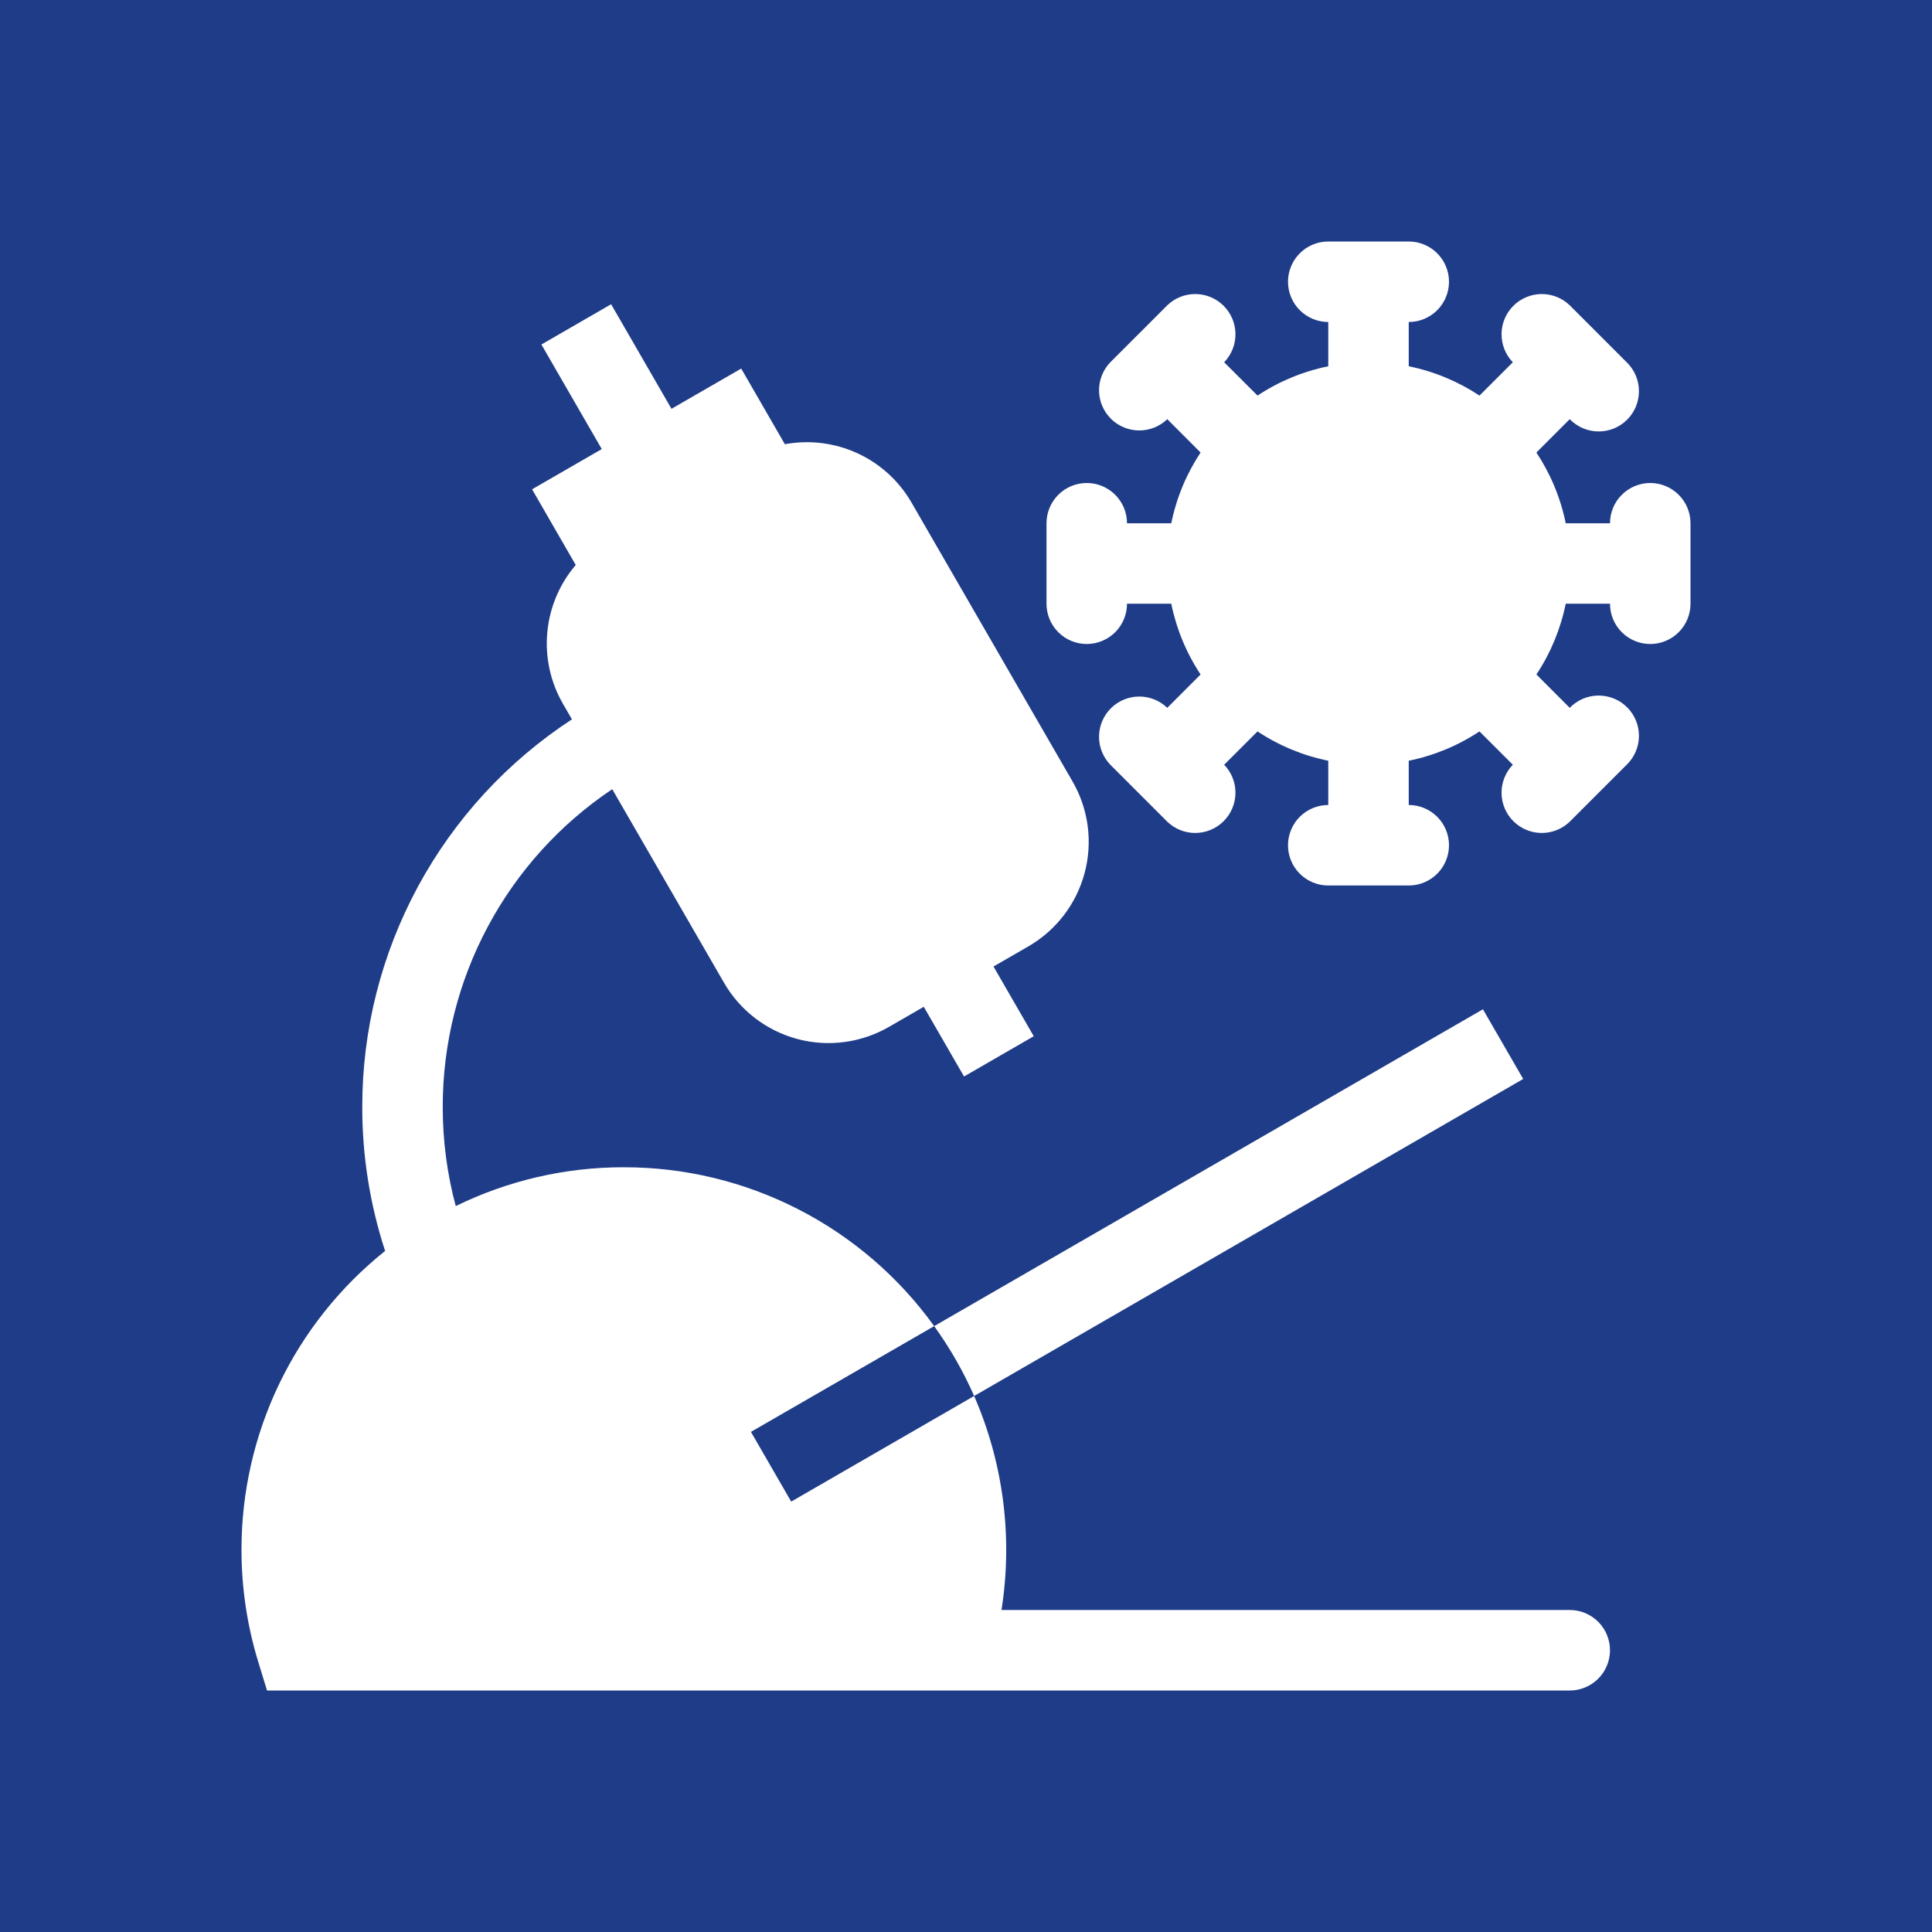 <svg width="57" height="57" viewBox="0 0 57 57" fill="none" xmlns="http://www.w3.org/2000/svg">
<path fill-rule="evenodd" clip-rule="evenodd" d="M57 0H0V57H57V0ZM42.75 8.312C42.75 8.627 42.625 8.929 42.402 9.152C42.179 9.375 41.877 9.5 41.562 9.5V10.806C42.32 10.961 43.027 11.258 43.649 11.671L44.633 10.688C44.417 10.463 44.297 10.164 44.3 9.852C44.303 9.541 44.428 9.243 44.648 9.023C44.868 8.803 45.166 8.678 45.477 8.675C45.789 8.672 46.089 8.792 46.312 9.008L47.992 10.688C48.105 10.797 48.196 10.928 48.258 11.073C48.32 11.218 48.353 11.374 48.354 11.531C48.355 11.689 48.325 11.845 48.266 11.991C48.206 12.137 48.118 12.27 48.006 12.381C47.895 12.493 47.762 12.581 47.616 12.641C47.47 12.7 47.314 12.73 47.156 12.729C46.999 12.728 46.843 12.695 46.698 12.633C46.553 12.57 46.422 12.48 46.312 12.367L45.329 13.351C45.741 13.973 46.039 14.68 46.194 15.438H47.5C47.5 15.123 47.625 14.82 47.848 14.598C48.071 14.375 48.373 14.25 48.688 14.25C49.002 14.25 49.304 14.375 49.527 14.598C49.75 14.82 49.875 15.123 49.875 15.438V17.812C49.875 18.127 49.75 18.43 49.527 18.652C49.304 18.875 49.002 19 48.688 19C48.373 19 48.071 18.875 47.848 18.652C47.625 18.43 47.5 18.127 47.5 17.812H46.194C46.042 18.557 45.749 19.266 45.329 19.899L46.312 20.883C46.422 20.77 46.553 20.68 46.698 20.617C46.843 20.555 46.999 20.522 47.156 20.521C47.314 20.52 47.47 20.55 47.616 20.609C47.762 20.669 47.895 20.757 48.006 20.869C48.118 20.98 48.206 21.113 48.266 21.259C48.325 21.405 48.355 21.561 48.354 21.719C48.353 21.876 48.32 22.032 48.258 22.177C48.196 22.322 48.105 22.453 47.992 22.562L46.312 24.242C46.089 24.458 45.789 24.578 45.477 24.575C45.166 24.572 44.868 24.447 44.648 24.227C44.428 24.007 44.303 23.709 44.3 23.398C44.297 23.086 44.417 22.787 44.633 22.562L43.649 21.579C43.016 21.999 42.307 22.293 41.562 22.444V23.75C41.877 23.75 42.179 23.875 42.402 24.098C42.625 24.32 42.75 24.623 42.75 24.938C42.75 25.252 42.625 25.555 42.402 25.777C42.179 26 41.877 26.125 41.562 26.125H39.188C38.873 26.125 38.571 26 38.348 25.777C38.125 25.555 38 25.252 38 24.938C38 24.623 38.125 24.32 38.348 24.098C38.571 23.875 38.873 23.75 39.188 23.75V22.444C38.443 22.293 37.734 21.999 37.101 21.579L36.117 22.562C36.333 22.787 36.453 23.086 36.45 23.398C36.447 23.709 36.322 24.007 36.102 24.227C35.882 24.447 35.584 24.572 35.273 24.575C34.961 24.578 34.661 24.458 34.438 24.242L32.758 22.562C32.542 22.338 32.422 22.039 32.425 21.727C32.428 21.416 32.553 21.118 32.773 20.898C32.993 20.678 33.291 20.553 33.602 20.55C33.914 20.547 34.214 20.667 34.438 20.883L35.421 19.899C35.001 19.266 34.708 18.557 34.556 17.812H33.25C33.25 18.127 33.125 18.43 32.902 18.652C32.679 18.875 32.377 19 32.062 19C31.748 19 31.445 18.875 31.223 18.652C31 18.43 30.875 18.127 30.875 17.812V15.438C30.875 15.123 31 14.82 31.223 14.598C31.445 14.375 31.748 14.25 32.062 14.25C32.377 14.25 32.679 14.375 32.902 14.598C33.125 14.82 33.25 15.123 33.25 15.438H34.556C34.711 14.68 35.008 13.973 35.421 13.351L34.438 12.367C34.214 12.583 33.914 12.703 33.602 12.7C33.291 12.697 32.993 12.572 32.773 12.352C32.553 12.132 32.428 11.834 32.425 11.523C32.422 11.211 32.542 10.912 32.758 10.688L33.587 9.859L33.598 9.847L33.61 9.837L34.438 9.008C34.661 8.792 34.961 8.672 35.273 8.675C35.584 8.678 35.882 8.803 36.102 9.023C36.322 9.243 36.447 9.541 36.45 9.852C36.453 10.164 36.333 10.463 36.117 10.688L37.101 11.671C37.734 11.251 38.443 10.957 39.188 10.806V9.5C38.873 9.5 38.571 9.375 38.348 9.152C38.125 8.929 38 8.627 38 8.312C38 7.998 38.125 7.696 38.348 7.473C38.571 7.25 38.873 7.125 39.188 7.125H41.562C41.877 7.125 42.179 7.25 42.402 7.473C42.625 7.696 42.75 7.998 42.75 8.312ZM17.754 13.249L15.973 10.164L18.03 8.976L19.811 12.061L21.868 10.874L23.156 13.106C23.881 12.972 24.629 13.065 25.298 13.373C25.968 13.682 26.525 14.19 26.893 14.828L31.643 23.055C32.116 23.873 32.244 24.846 31.999 25.759C31.755 26.671 31.158 27.449 30.339 27.922L29.311 28.515L30.499 30.572L28.442 31.76L27.254 29.703L26.226 30.297C25.408 30.769 24.435 30.897 23.523 30.653C22.61 30.408 21.832 29.811 21.36 28.993L18.063 23.283C16.523 24.314 15.261 25.709 14.389 27.344C13.517 28.979 13.061 30.803 13.062 32.656C13.062 33.67 13.195 34.651 13.446 35.583C14.99 34.827 16.687 34.435 18.406 34.438C20.195 34.436 21.958 34.861 23.549 35.676C25.141 36.491 26.516 37.673 27.561 39.125L22.155 42.245L23.343 44.302L28.74 41.186C29.605 43.171 29.885 45.361 29.547 47.5H46.312C46.627 47.5 46.929 47.625 47.152 47.848C47.375 48.071 47.5 48.373 47.5 48.688C47.5 49.002 47.375 49.304 47.152 49.527C46.929 49.75 46.627 49.875 46.312 49.875H7.878L7.621 49.037C7.291 47.962 7.124 46.843 7.125 45.719C7.124 44.026 7.504 42.355 8.237 40.829C8.971 39.304 10.039 37.963 11.362 36.907C10.914 35.535 10.686 34.1 10.688 32.656C10.686 30.386 11.252 28.152 12.332 26.155C13.412 24.159 14.973 22.464 16.874 21.223L16.61 20.766C16.241 20.128 16.079 19.391 16.147 18.658C16.214 17.924 16.507 17.229 16.986 16.669L15.698 14.436L17.754 13.249ZM28.74 41.186L44.939 31.833L43.751 29.777L27.561 39.125C28.025 39.768 28.421 40.459 28.74 41.186Z" fill="#1F3C88"/>
</svg>
